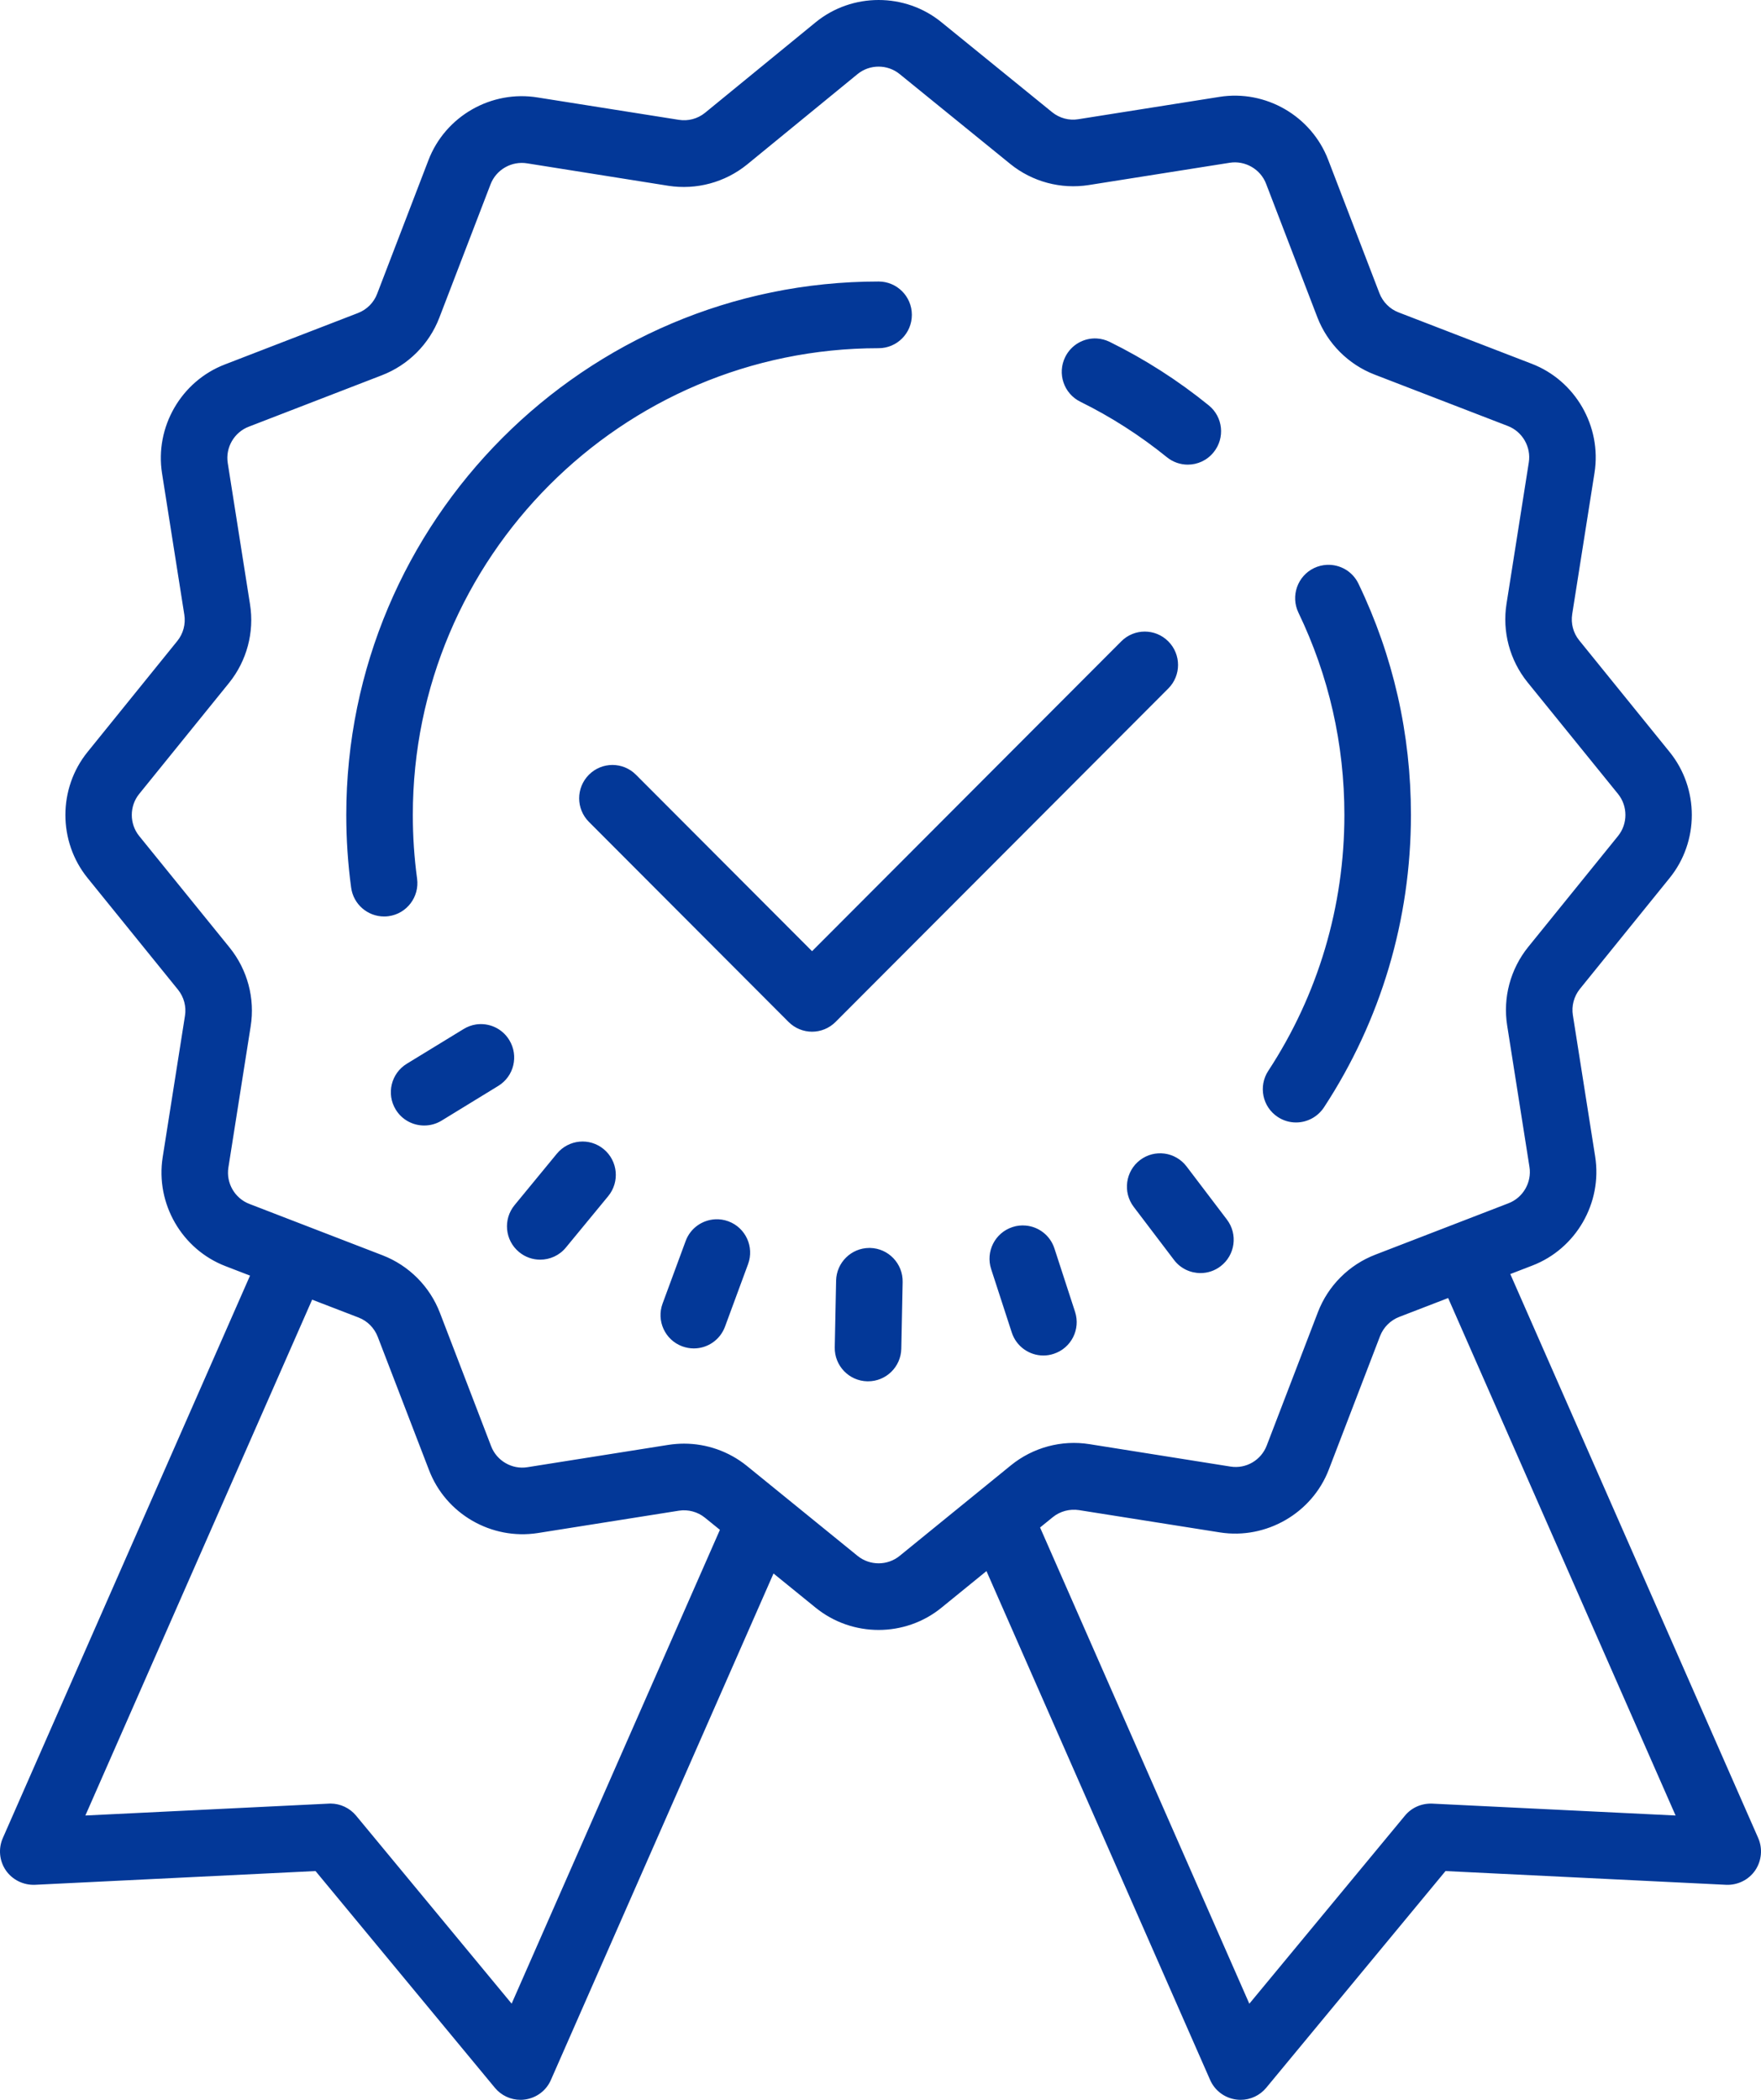 <?xml version="1.0" encoding="UTF-8"?>
<svg width="52px" height="62px" viewBox="0 0 52 62" version="1.1" xmlns="http://www.w3.org/2000/svg" xmlns:xlink="http://www.w3.org/1999/xlink">
    <!-- Generator: Sketch 63.1 (92452) - https://sketch.com -->
    <title>icons8-guarantee</title>
    <desc>Created with Sketch.</desc>
    <g id="页面-1" stroke="none" stroke-width="1" fill="none" fill-rule="evenodd">
        <g id="5" transform="translate(-1319, -1001)" fill="#033898" fill-rule="nonzero">
            <g id="编组-3备份-2" transform="translate(1260, 947)">
                <g id="icons8-guarantee" transform="translate(59, 54)">
                    <path d="M25.944,0 C25.284,0 24.623,0.219 24.085,0.658 L20.817,3.332 C20.6,3.507 20.322,3.582 20.045,3.538 L15.889,2.88 C14.51,2.649 13.145,3.43 12.648,4.738 L11.136,8.677 C11.037,8.936 10.832,9.142 10.57,9.243 L6.642,10.76 C5.35,11.255 4.568,12.609 4.785,13.978 L5.443,18.152 C5.486,18.427 5.411,18.708 5.238,18.923 L2.586,22.202 C1.713,23.28 1.713,24.846 2.586,25.924 L5.255,29.22 C5.43,29.436 5.506,29.717 5.462,29.992 L4.804,34.167 C4.588,35.537 5.37,36.89 6.66,37.385 L7.383,37.664 L0.084,54.269 C-0.054,54.581 -0.02,54.943 0.172,55.224 C0.366,55.506 0.692,55.663 1.03,55.651 L9.317,55.245 L14.613,61.644 C14.801,61.872 15.079,62 15.369,62 C15.414,62 15.459,61.997 15.505,61.99 C15.842,61.943 16.131,61.726 16.267,61.414 L22.841,46.459 L24.086,47.47 C24.625,47.907 25.285,48.126 25.944,48.126 C26.603,48.126 27.263,47.907 27.799,47.47 L29.129,46.388 L35.734,61.414 C35.871,61.726 36.16,61.943 36.496,61.99 C36.542,61.997 36.588,62 36.634,62 C36.924,62 37.201,61.872 37.39,61.644 L42.684,55.245 L50.971,55.651 C51.307,55.665 51.636,55.507 51.829,55.224 C52.019,54.943 52.054,54.581 51.917,54.269 L44.597,37.618 L45.245,37.368 C46.538,36.873 47.32,35.517 47.103,34.147 L46.445,29.975 C46.401,29.701 46.477,29.418 46.65,29.202 L49.302,25.924 C50.175,24.846 50.175,23.282 49.302,22.204 L46.631,18.906 C46.456,18.69 46.382,18.409 46.425,18.133 L47.084,13.959 C47.3,12.589 46.518,11.235 45.228,10.74 L41.296,9.223 C41.038,9.124 40.833,8.917 40.732,8.656 L39.22,4.72 C38.725,3.425 37.374,2.642 36.006,2.861 L31.842,3.52 C31.569,3.566 31.286,3.488 31.071,3.315 L27.799,0.656 C27.262,0.218 26.604,0 25.944,0 Z M25.944,1.967 C26.164,1.967 26.384,2.04 26.564,2.186 L29.837,4.845 C30.485,5.368 31.327,5.593 32.149,5.464 L36.315,4.805 C36.765,4.734 37.221,4.993 37.386,5.426 L38.898,9.364 C39.198,10.143 39.815,10.762 40.592,11.061 L44.524,12.578 C44.955,12.744 45.215,13.195 45.144,13.651 L44.486,17.824 C44.354,18.648 44.581,19.494 45.105,20.144 L47.778,23.442 C48.069,23.801 48.069,24.325 47.778,24.684 L45.123,27.964 C44.6,28.614 44.374,29.458 44.505,30.281 L45.163,34.455 C45.235,34.912 44.974,35.363 44.543,35.528 L40.613,37.045 C39.835,37.344 39.217,37.961 38.917,38.741 L37.405,42.681 C37.24,43.112 36.798,43.376 36.334,43.302 L32.169,42.64 C31.349,42.509 30.504,42.736 29.854,43.263 L26.564,45.94 C26.205,46.232 25.683,46.231 25.324,45.94 L22.051,43.28 C21.523,42.854 20.867,42.625 20.197,42.625 C20.045,42.625 19.891,42.638 19.738,42.661 L15.573,43.321 C15.121,43.394 14.667,43.134 14.502,42.7 L12.99,38.762 C12.69,37.982 12.073,37.364 11.296,37.064 L7.364,35.547 C6.933,35.382 6.672,34.931 6.744,34.474 L7.402,30.302 C7.534,29.478 7.307,28.632 6.782,27.981 L4.11,24.684 C3.819,24.325 3.819,23.801 4.11,23.442 L6.765,20.162 C7.288,19.512 7.514,18.668 7.383,17.845 L6.725,13.671 C6.653,13.214 6.915,12.763 7.347,12.598 L11.274,11.081 C12.053,10.781 12.671,10.164 12.971,9.385 L14.485,5.443 C14.651,5.007 15.11,4.745 15.573,4.824 L19.738,5.486 C20.561,5.613 21.404,5.388 22.056,4.861 L25.324,2.186 C25.503,2.04 25.724,1.967 25.944,1.967 Z M25.944,8.312 C17.277,8.312 10.225,15.378 10.225,24.063 C10.225,24.78 10.273,25.503 10.369,26.209 C10.436,26.702 10.857,27.06 11.342,27.06 C11.386,27.06 11.431,27.058 11.476,27.051 C12.012,26.978 12.389,26.482 12.316,25.943 C12.232,25.325 12.19,24.692 12.19,24.063 C12.19,16.463 18.359,10.281 25.944,10.281 C26.487,10.281 26.926,9.84 26.926,9.296 C26.926,8.753 26.487,8.312 25.944,8.312 Z M32.389,9.994 C32.006,9.972 31.632,10.179 31.453,10.544 C31.214,11.032 31.414,11.621 31.9,11.861 C32.809,12.309 33.668,12.861 34.456,13.499 C34.638,13.647 34.857,13.719 35.074,13.719 C35.361,13.719 35.643,13.594 35.837,13.353 C36.179,12.931 36.116,12.312 35.693,11.969 C34.793,11.238 33.808,10.607 32.767,10.094 C32.644,10.034 32.517,10.002 32.389,9.994 Z M39.18,16.678 C39.052,16.684 38.923,16.715 38.8,16.774 C38.312,17.01 38.106,17.599 38.341,18.089 C39.24,19.96 39.698,21.969 39.698,24.063 C39.698,26.76 38.922,29.374 37.451,31.617 C37.153,32.072 37.277,32.682 37.731,32.98 C37.897,33.09 38.086,33.142 38.27,33.142 C38.59,33.142 38.904,32.985 39.094,32.698 C40.776,30.132 41.663,27.146 41.663,24.063 C41.663,21.671 41.142,19.373 40.113,17.233 C39.937,16.866 39.563,16.659 39.18,16.678 Z M33.803,18.648 C33.552,18.648 33.301,18.744 33.109,18.937 L23.979,28.085 L18.779,22.875 C18.395,22.49 17.774,22.49 17.39,22.875 C17.006,23.26 17.006,23.882 17.39,24.267 L23.284,30.173 C23.476,30.365 23.728,30.462 23.979,30.462 C24.231,30.462 24.482,30.365 24.674,30.173 L34.498,20.329 C34.882,19.944 34.882,19.322 34.498,18.937 C34.306,18.744 34.055,18.648 33.803,18.648 Z M14.057,30.248 C13.931,30.267 13.806,30.312 13.69,30.383 L12.013,31.408 C11.549,31.691 11.402,32.297 11.685,32.761 C11.87,33.065 12.194,33.232 12.526,33.232 C12.7,33.232 12.876,33.187 13.036,33.09 L14.713,32.063 C15.177,31.78 15.322,31.174 15.039,30.71 C14.827,30.361 14.435,30.192 14.057,30.248 Z M17.11,33.709 C16.859,33.733 16.617,33.854 16.444,34.063 L15.195,35.582 C14.85,36.001 14.908,36.622 15.327,36.968 C15.511,37.12 15.731,37.193 15.951,37.193 C16.234,37.193 16.516,37.072 16.71,36.835 L17.96,35.317 C18.304,34.897 18.246,34.277 17.827,33.93 C17.617,33.757 17.36,33.685 17.11,33.709 Z M34.389,34.061 C34.139,34.027 33.878,34.089 33.663,34.253 C33.232,34.582 33.149,35.202 33.477,35.634 L34.667,37.201 C34.86,37.456 35.153,37.589 35.45,37.589 C35.657,37.589 35.866,37.523 36.043,37.387 C36.474,37.058 36.557,36.441 36.229,36.009 L35.039,34.442 C34.875,34.226 34.638,34.095 34.389,34.061 Z M21.124,36.001 C20.741,36.019 20.388,36.259 20.247,36.641 L19.566,38.487 C19.377,38.997 19.636,39.563 20.145,39.752 C20.259,39.793 20.374,39.814 20.487,39.814 C20.887,39.814 21.261,39.568 21.408,39.172 L22.089,37.326 C22.278,36.816 22.018,36.25 21.509,36.061 C21.382,36.014 21.251,35.995 21.124,36.001 Z M30.286,36.186 C30.159,36.175 30.027,36.187 29.899,36.23 C29.382,36.398 29.099,36.953 29.267,37.47 L29.876,39.343 C30.011,39.758 30.395,40.023 30.81,40.023 C30.911,40.023 31.014,40.007 31.115,39.973 C31.632,39.805 31.913,39.25 31.745,38.733 L31.136,36.862 C31.01,36.475 30.668,36.218 30.286,36.186 Z M25.671,36.847 C25.138,36.847 24.7,37.276 24.689,37.812 L24.649,39.781 C24.638,40.324 25.069,40.774 25.612,40.785 L25.631,40.785 C26.165,40.785 26.603,40.359 26.614,39.821 L26.654,37.853 C26.665,37.309 26.233,36.858 25.691,36.847 L25.671,36.847 Z M42.762,38.326 L49.478,53.605 L42.29,53.254 C41.977,53.243 41.684,53.37 41.486,53.609 L36.891,59.162 L30.712,45.101 L31.09,44.794 C31.307,44.619 31.588,44.547 31.862,44.588 L36.027,45.247 C37.385,45.459 38.744,44.682 39.239,43.388 L40.751,39.45 C40.851,39.191 41.056,38.984 41.318,38.883 L42.762,38.326 Z M9.217,38.374 L10.589,38.902 C10.848,39.002 11.053,39.209 11.154,39.47 L12.668,43.405 C13.162,44.7 14.51,45.478 15.88,45.265 L20.045,44.605 C20.321,44.562 20.601,44.638 20.815,44.811 L21.258,45.17 L15.108,59.16 L10.515,53.609 C10.328,53.383 10.048,53.252 9.757,53.252 C9.74,53.252 9.725,53.253 9.709,53.254 L2.521,53.605 L9.217,38.374 Z" id="形状"></path>
                </g>
            </g>
        </g>
    </g>
</svg>